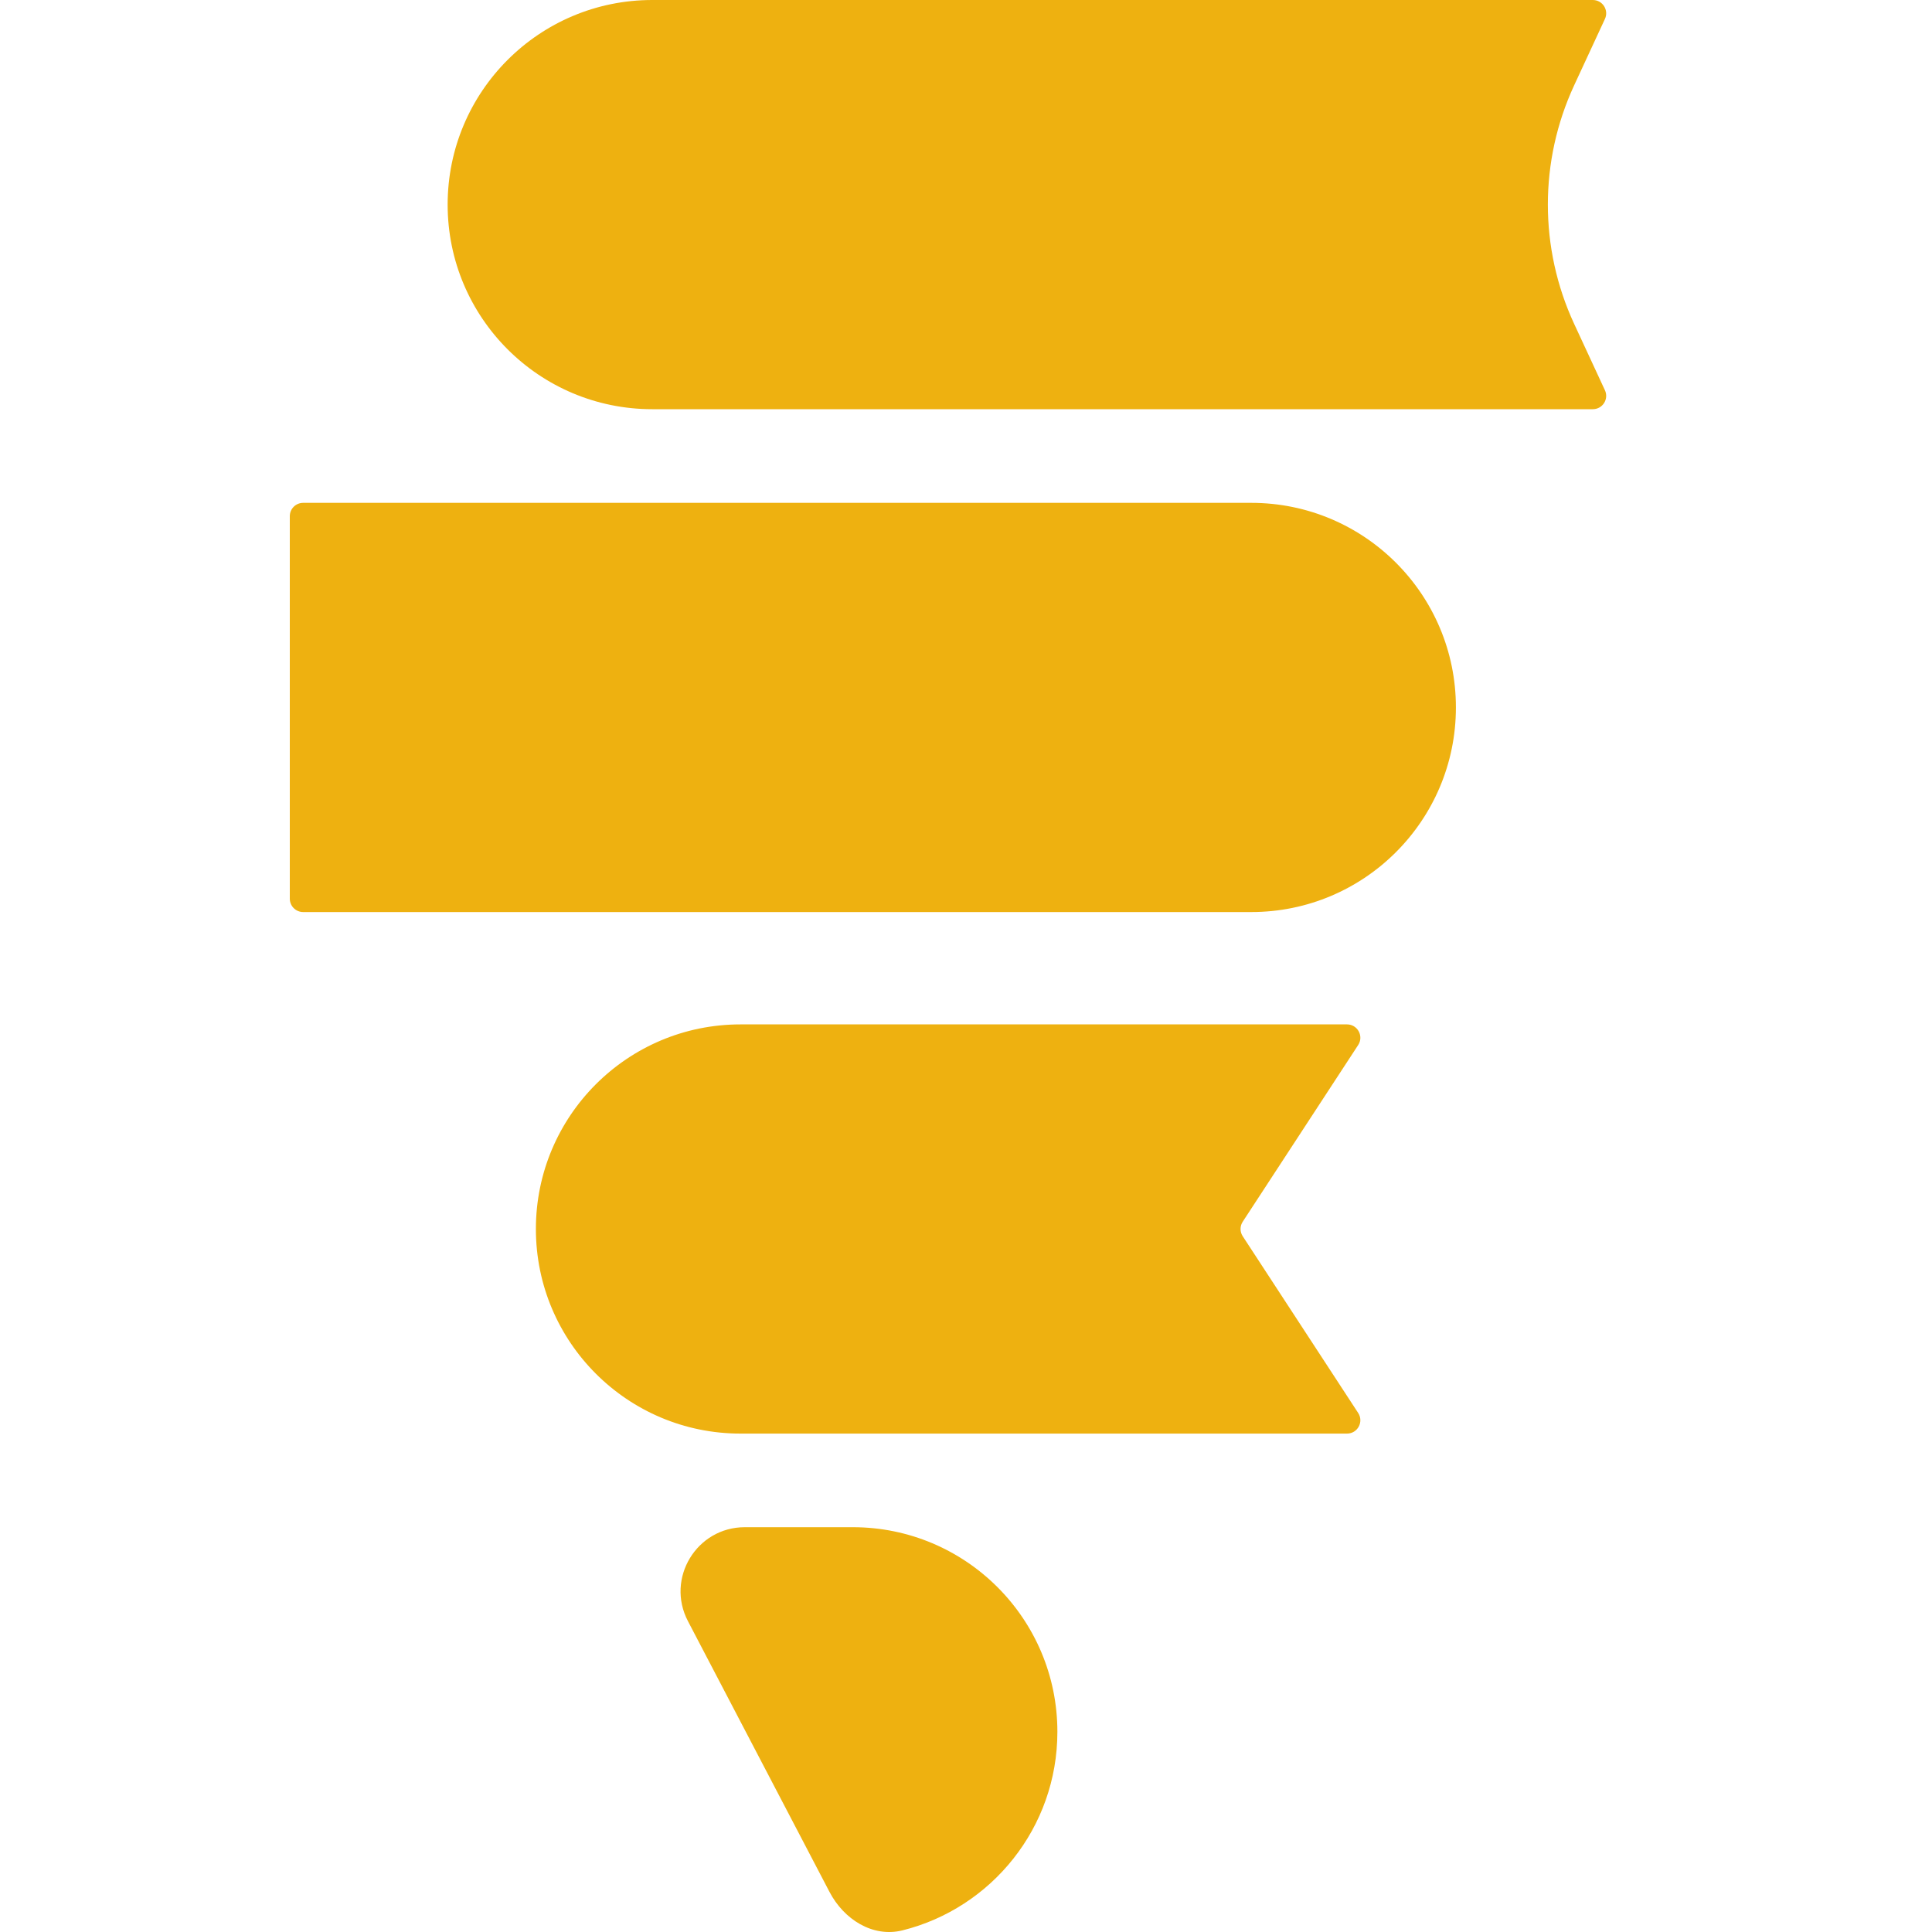 <svg width="40" height="40" viewBox="0 0 40 40" fill="none" xmlns="http://www.w3.org/2000/svg">
<path d="M9.268 4.236C9.268 1.897 11.164 0 13.504 0H32.977C33.18 0 33.314 0.21 33.228 0.393L32.592 1.765C31.865 3.332 31.865 5.14 32.592 6.707L33.228 8.079C33.314 8.262 33.18 8.472 32.977 8.472H13.504C11.164 8.472 9.268 6.576 9.268 4.236Z" fill="#EEB110"/>
<path d="M30.143 14.647C30.143 12.307 28.247 10.411 25.907 10.411H6.277C6.124 10.411 6 10.534 6 10.687V18.606C6 18.759 6.124 18.883 6.277 18.883H25.907C28.247 18.883 30.143 16.986 30.143 14.647Z" fill="#EEB110"/>
<path d="M11.095 25.445C11.095 23.105 12.991 21.209 15.331 21.209H27.888C28.108 21.209 28.24 21.453 28.119 21.637L25.73 25.293C25.669 25.385 25.669 25.504 25.73 25.596L28.119 29.253C28.24 29.437 28.108 29.681 27.888 29.681H15.331C12.991 29.681 11.095 27.784 11.095 25.445Z" fill="#EEB110"/>
<path d="M21.892 35.855C21.892 33.516 19.996 31.619 17.656 31.619L15.421 31.619C14.422 31.619 13.78 32.679 14.243 33.564L17.174 39.17C17.47 39.737 18.066 40.12 18.686 39.966C20.528 39.506 21.892 37.84 21.892 35.855Z" fill="#EEB110"/>
</svg>
